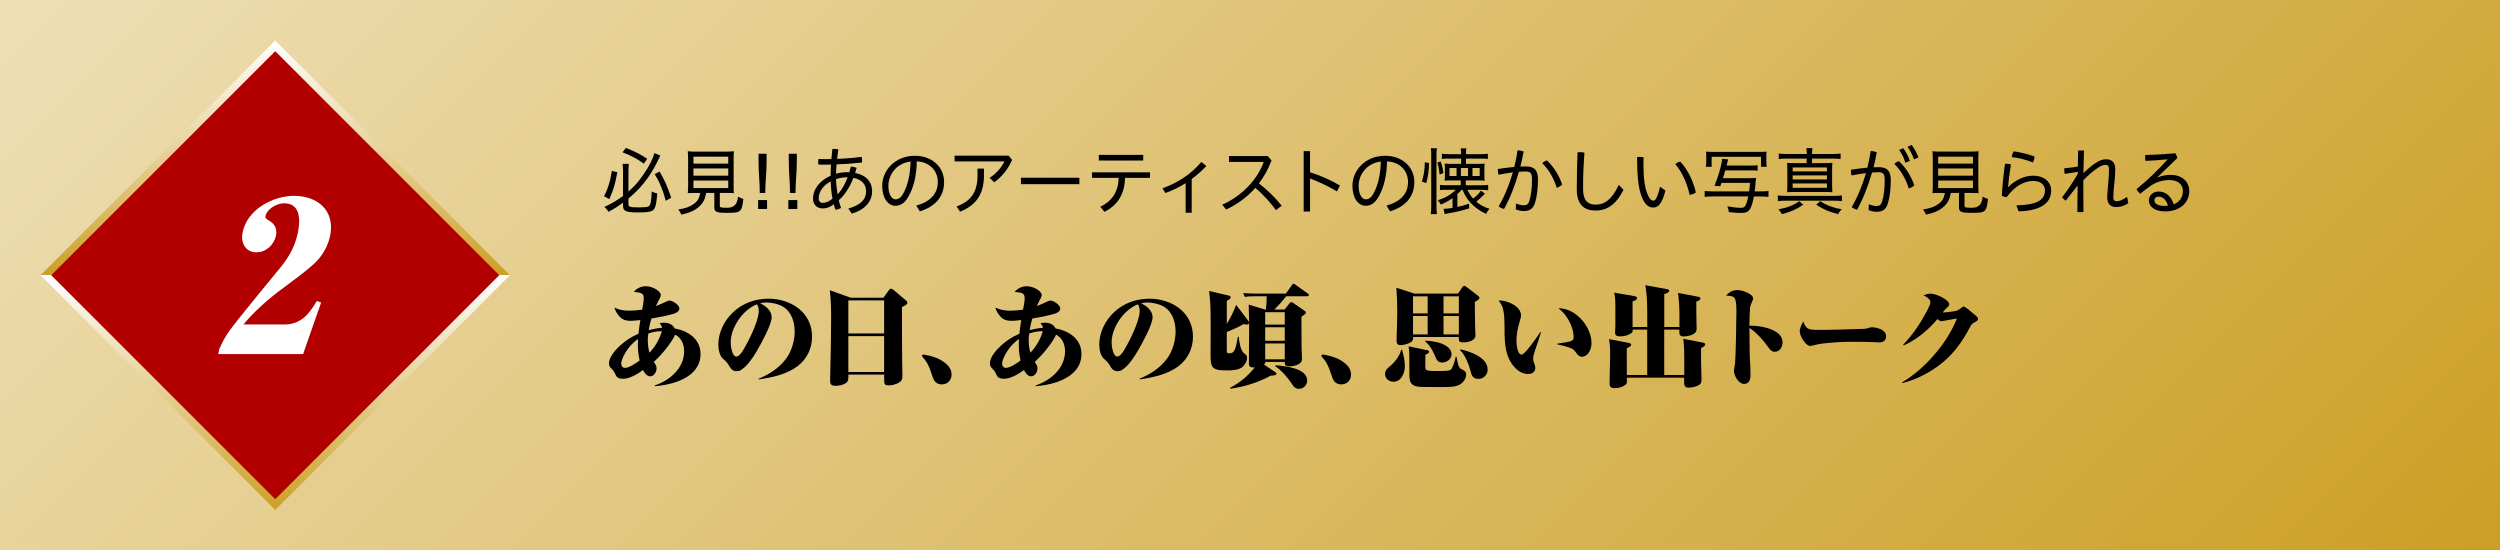 <?xml version="1.0" encoding="UTF-8"?><svg id="_レイヤー_2" xmlns="http://www.w3.org/2000/svg" xmlns:xlink="http://www.w3.org/1999/xlink" viewBox="0 0 545 120"><rect x="0" y="0" width="545" height="120" fill="#333333" stroke="none"/><defs><style>.cls-1{fill:#fff;}.cls-2{fill:#b20000;stroke:url(#_新規グラデーションスウォッチ_2);stroke-width:1.65px;}.cls-3{fill:url(#_名称未設定グラデーション_49);}</style><linearGradient id="_名称未設定グラデーション_49" x1="438.75" y1="226.25" x2="106.25" y2="-106.25" gradientUnits="userSpaceOnUse"><stop offset="0" stop-color="#cc9f25"/><stop offset="1" stop-color="#eedfb6"/></linearGradient><linearGradient id="_新規グラデーションスウォッチ_2" x1="-3285.15" y1="131.55" x2="-3357.51" y2="59.19" gradientTransform="translate(3381.33 -35.37)" gradientUnits="userSpaceOnUse"><stop offset="0" stop-color="#cc9f25"/><stop offset=".5" stop-color="#fff"/><stop offset=".5" stop-color="#cc9f25"/><stop offset="1" stop-color="#fff"/></linearGradient></defs><g id="_レイヤー_1-2"><rect class="cls-3" width="545" height="120"/><rect class="cls-2" x="24.64" y="24.64" width="70.71" height="70.71" transform="translate(60 -24.85) rotate(45)"/><path class="cls-1" d="M47.6,77.16l.18-1.04c.66-1.4,1.29-2.72,2.25-4.03,2.15-2.94,8.59-10.69,11.25-13.95,2.03-2.54,3.23-4.94,3.76-7.97.47-2.67.22-5.85-3.05-5.85-1.99,0-3.89,1.5-4.11,2.76-.09.5.24.68.9,1.09,1.1.68,1.65,1.68,1.4,3.08-.37,2.08-2.16,3.76-4.29,3.76-2.31,0-3.41-1.99-3.03-4.17.91-5.17,6.65-8.15,11.27-8.15,5.03,0,8.83,3.13,7.89,8.43-.34,1.95-1.27,3.85-2.63,5.44-1.7,1.95-6.46,5.3-8.71,7.02-2.46,1.86-5.74,4.8-7.6,7.16h8.88c3.53,0,5.36-2.13,7.11-5.12l.94.32-3.93,11.24h-18.48Z"/><path d="M134.58,37.54c-.48,2.61-.82,3.78-1.75,5.87l-1.15-.64c.53-1.02.72-1.5,1.04-2.54.34-1.09.46-1.7.66-2.98l1.2.29ZM136.99,44.55c0,.54.37.66,2.34.66.85,0,1.58-.06,1.9-.16.4-.13.53-.35.66-1.14.11-.64.14-1.09.18-2.18.46.24.77.35,1.22.45-.22,2.56-.46,3.41-1.1,3.76-.46.27-1.31.37-3.04.37-2.71,0-3.33-.27-3.33-1.44v-.7c-1.18.88-1.78,1.25-3.17,2-.27-.46-.46-.69-.9-1.06,1.58-.72,2.58-1.3,4.07-2.38v-5.49c0-.54-.02-.83-.1-1.52h1.38c-.06.46-.1.93-.1,1.5v4.55c1.44-1.31,2.13-2.08,3.23-3.67,1.22-1.73,2.11-3.46,2.42-4.72l1.31.54c-.18.34-.21.38-.54,1.09-1.12,2.34-2.58,4.5-4.16,6.16-.77.82-1.23,1.23-2.26,2.11v1.26ZM136.45,32.24c2.08.85,3.07,1.34,4.64,2.38l-.75,1.06c-1.33-1.01-2.56-1.66-4.63-2.48l.74-.96ZM143.78,37.4c1.04,1.73,1.75,3.31,2.54,5.71l-1.17.67c-.42-1.47-.67-2.22-1.15-3.36-.42-.98-.66-1.46-1.28-2.46l1.06-.56Z"/><path d="M151.67,42.06c-.85,0-1.28.02-1.74.05.05-.48.08-.93.08-1.65v-5.43c0-.94-.03-1.71-.08-2.06.48.06.98.08,1.65.08h6.75c.67,0,1.2-.03,1.66-.08-.05.37-.06,1.18-.06,2.06v5.43c0,.74.02,1.18.06,1.65-.4-.03-.93-.05-1.71-.05h-1.36v2.72c0,.46.14.51,1.67.51q2.13,0,2.29-2.42c.48.27.77.38,1.17.5-.34,2.87-.53,3.03-3.54,3.03-2.35,0-2.79-.19-2.79-1.22v-3.12h-1.78c-.21,1.28-.62,2.11-1.41,2.87-.94.91-2.1,1.44-4,1.87-.19-.48-.34-.74-.66-1.12,1.63-.29,2.46-.58,3.28-1.15.88-.61,1.28-1.26,1.5-2.46h-.99ZM151.17,35.67h7.59v-1.52h-7.59v1.52ZM151.17,38.29h7.59v-1.57h-7.59v1.57ZM151.17,41h7.59v-1.65h-7.59v1.65Z"/><path d="M167.22,45.56h-1.95v-1.95h1.95v1.95ZM165.63,42.07c0-2.51-.27-4.23-.27-7.11v-1.44h1.76v1.41c0,2.9-.29,4.63-.29,7.14h-1.2Z"/><path d="M173.81,45.56h-1.95v-1.95h1.95v1.95ZM172.22,42.07c0-2.51-.27-4.23-.27-7.11v-1.44h1.76v1.41c0,2.9-.29,4.63-.29,7.14h-1.2Z"/><path d="M184.92,45.47c2.66-.77,3.89-1.95,3.89-3.75,0-1.46-.86-2.58-2.77-2.95-.46,1.23-1.1,2.43-1.89,3.49-.38.5-.82.98-1.3,1.39.14.58.3,1.14.5,1.68-.35.21-.8.37-1.23.38-.13-.37-.26-.77-.35-1.18-.98.75-1.68.91-2.46.91-1.17,0-2.07-.78-2.07-2.13,0-2.18,1.62-4.03,3.84-5.01,0-.8.03-1.62.08-2.42-.46.02-.93.02-1.39.02s-.91,0-1.36-.02c-.03-.18-.05-.35-.05-.53,0-.22.02-.46.06-.69.54.02,1.09.03,1.65.03.38,0,.79,0,1.17-.02.06-.74.13-1.47.22-2.19.11-.02.24-.02.37-.02.32,0,.66.03.94.11-.11.67-.19,1.38-.27,2.06,1.78-.06,3.57-.21,5.35-.43.05.26.08.54.08.83,0,.13,0,.26-.02.4-1.81.21-3.68.34-5.54.4-.06.67-.1,1.36-.11,2.03.77-.21,1.57-.32,2.38-.32.18,0,.34,0,.51.02.13-.4.24-.82.34-1.25.43.02.85.11,1.25.29-.1.38-.21.75-.32,1.1,2.34.46,3.7,1.89,3.7,4,0,2.31-1.68,4.08-4.43,4.87l-.77-1.14ZM181.09,39.54c-1.5.82-2.61,2.11-2.61,3.7,0,.64.35.99.86.99.61,0,1.36-.26,2.14-.93-.24-1.25-.35-2.5-.4-3.76ZM184.61,38.65c-.78,0-1.58.14-2.35.38.03,1.14.16,2.24.34,3.35.99-1.07,1.67-2.37,2.19-3.73h-.18Z"/><path d="M199.75,44.83c3.15-.9,4.69-2.66,4.69-5.14,0-2.67-1.99-4.4-4.58-4.51-.06,3.22-.7,5.68-1.79,7.62-.85,1.54-1.79,2.06-2.9,2.06-1.5,0-2.85-1.58-2.85-4.34,0-3.33,2.74-6.56,7.14-6.56,3.57,0,6.35,2.29,6.35,5.73,0,3.23-1.95,5.33-5.28,6.39l-.78-1.25ZM198.52,35.22c-3.27.38-4.85,3.04-4.85,5.28,0,2.08.85,2.96,1.55,2.96.59,0,1.17-.32,1.71-1.31.94-1.73,1.49-3.91,1.58-6.93Z"/><path d="M220.64,34.84c-.85,2.02-2.24,3.71-3.89,4.9l-1.01-.96c1.5-.98,2.66-2.37,3.23-3.59h-10.87v-1.25h11.78l.75.9ZM214.5,36.76v1.5c0,4.07-1.71,6.47-5.19,7.89l-.77-1.14c3.2-1.2,4.56-3.17,4.56-6.83v-1.42h1.39Z"/><path d="M235.3,38.74v1.41h-12.74v-1.41h12.74Z"/><path d="M238.05,37.57h12.65v1.2h-5.44c-.08,3.47-1.54,5.92-4.48,7.41l-.91-1.1c2.56-1.23,3.92-3.28,4-6.31h-5.81v-1.2ZM239.54,33.76h9.68v1.23h-9.68v-1.23Z"/><path d="M259.8,46.38h-1.33v-6.45c-1.36.85-2.82,1.57-4.4,2.15l-.66-1.02c3.39-1.26,6.13-2.99,8.48-5.75l1.09.88c-.99,1.06-2.05,2-3.19,2.83v7.36Z"/><path d="M278.17,45.82c-1.31-1.78-2.91-3.54-4.5-4.87-1.78,2.03-3.94,3.57-6.37,4.74l-.85-1.07c4.35-1.92,7.67-5.51,9.04-9.32h-7.57v-1.28h8.45l.82.96c-.72,1.9-1.65,3.57-2.75,5.01,1.71,1.28,3.52,3.04,4.96,4.85l-1.23.98Z"/><path d="M285.6,37.57c2.05.61,4.4,1.63,6.51,2.87l-.64,1.3c-1.92-1.17-4.07-2.16-5.88-2.82v7.19h-1.39v-13.16h1.39v4.63Z"/><path d="M302.26,44.83c3.15-.9,4.69-2.66,4.69-5.14,0-2.67-1.99-4.4-4.58-4.51-.06,3.22-.7,5.68-1.79,7.62-.85,1.54-1.79,2.06-2.9,2.06-1.5,0-2.85-1.58-2.85-4.34,0-3.33,2.74-6.56,7.14-6.56,3.57,0,6.35,2.29,6.35,5.73,0,3.23-1.95,5.33-5.28,6.39l-.78-1.25ZM301.03,35.22c-3.27.38-4.85,3.04-4.85,5.28,0,2.08.85,2.96,1.55,2.96.59,0,1.17-.32,1.71-1.31.94-1.73,1.49-3.91,1.58-6.93Z"/><path d="M309.97,39.59c.46-1.6.61-2.55.64-4.21l.93.16c-.05,1.7-.22,2.88-.61,4.37l-.96-.32ZM311.91,46.68c.06-.43.1-1.12.1-1.86v-10.88c0-.7-.02-1.12-.1-1.62h1.34c-.08.48-.1.9-.1,1.62v10.92c0,.74.03,1.39.1,1.82h-1.34ZM313.84,38.05c-.13-1.18-.22-1.71-.51-2.61l.74-.24c.34.99.45,1.49.59,2.53l-.82.32ZM317.73,45.11c.88-.19,1.38-.32,2.53-.7l.03,1.02c-1.7.51-2.95.82-4.53,1.07-.22.05-.66.13-.83.18l-.24-1.18c.08.02.13.02.18.02.32,0,1.07-.08,1.79-.19v-2.14c-.8.58-1.5.96-2.56,1.41-.21-.4-.32-.56-.67-.93,1.75-.59,2.85-1.23,3.94-2.3h-2.08c-.53,0-.98.03-1.38.08v-1.15c.42.06.83.08,1.47.08h3.06v-1.06h-2.32c-.45,0-.86.02-1.18.05.03-.4.05-.66.05-1.09v-1.57c0-.43-.02-.66-.06-1.04.32.03.7.05,1.23.05h2.37v-1.15h-2.74c-.64,0-1.02.02-1.46.08v-1.14c.46.06.94.1,1.55.1h2.64v-.32c0-.32-.03-.64-.08-.94h1.23c-.06.29-.08.53-.08.94v.32h3.17c.61,0,1.1-.03,1.6-.1v1.14c-.48-.06-.88-.08-1.52-.08h-3.25v1.15h2.74c.61,0,.99-.02,1.33-.06-.05.32-.06.62-.06,1.09v1.47c0,.51.02.83.06,1.17-.32-.05-.74-.06-1.22-.06h-2.9v1.06h3.31c.72,0,1.18-.03,1.58-.08v1.17c-.48-.06-.9-.1-1.54-.1h-2.98c.37.8.67,1.28,1.23,1.9.93-.72,1.3-1.1,1.68-1.73l.9.66c-.62.67-1.17,1.18-1.89,1.76.85.72,1.71,1.18,2.88,1.54-.32.35-.46.58-.74,1.1-1.28-.58-2.43-1.36-3.25-2.26-.85-.9-1.34-1.66-1.89-2.98h-.19c-.35.4-.53.59-.93.94v2.82ZM315.99,38.37h1.54v-1.74h-1.54v1.74ZM318.48,38.37h1.55v-1.74h-1.55v1.74ZM321,38.37h1.57v-1.74h-1.57v1.74Z"/><path d="M330.47,44.38c.59.22,1.2.37,1.7.37.64,0,.99-.21,1.23-.96.37-1.2.58-2.75.58-4.63,0-1.38-.3-1.78-1.38-1.78-.43,0-.93.02-1.47.06-.8,2.82-1.92,5.75-3.25,8.12-.4-.1-.87-.3-1.18-.58,1.3-2.18,2.35-4.77,3.1-7.4-.98.13-2.05.3-3.12.51-.1-.27-.14-.61-.16-.9v-.11c0-.08,0-.16.02-.24,1.28-.19,2.48-.35,3.57-.45.32-1.23.56-2.45.72-3.62.45,0,.9.1,1.33.26-.18,1.02-.42,2.13-.72,3.28.43-.02.85-.03,1.23-.03,2,0,2.61.99,2.61,2.85,0,2-.22,3.68-.62,5.01-.42,1.38-1.17,1.87-2.48,1.87-.61,0-1.22-.14-1.74-.37l.05-1.28ZM337.22,34.97c1.49,1.34,2.75,3.43,3.34,5.28-.27.26-.75.56-1.2.69-.61-2.03-1.68-3.92-3.14-5.36.29-.29.62-.51.99-.61Z"/><path d="M343.75,40.38c0-2.11.05-4.47.16-7.17.18-.03.37-.05.56-.05.32,0,.64.05.94.14-.21,2.83-.3,5.23-.3,7.14v.82c0,2.38.99,3.35,2.72,3.35,1.94,0,3.52-1.02,5.07-4.31l1.02,1.09c-1.71,3.39-3.75,4.51-6.1,4.51s-4.08-1.17-4.08-4.59v-.93Z"/><path d="M363.06,41.56c-.3,1.18-.66,2.08-1.02,2.67-.5.78-1.01,1.01-1.71,1.01s-1.46-.37-2.14-1.7c-.91-1.76-1.3-4.34-1.3-9.28.19-.05.4-.06.61-.06.27,0,.53.03.8.1-.02.64-.03,1.15-.03,1.58,0,3.06.3,5.31,1.09,6.9.38.74.69.96,1.01.96.24,0,.46-.08.69-.5.27-.5.56-1.31.82-2.54l1.2.86ZM366.31,35.24c1.6,1.7,2.83,4.23,3.39,6.71-.34.27-.86.48-1.36.53-.53-2.45-1.62-4.95-3.12-6.69.3-.27.67-.5,1.09-.54Z"/><path d="M381.46,36.1c.91,0,1.26-.02,1.7-.08v1.18c-.43-.05-.9-.06-1.7-.06h-5.36c-.18.69-.29,1.04-.5,1.7h5.67c.72,0,1.15-.02,1.57-.06-.05.19-.11.69-.13,1.02-.03.59-.08.99-.19,1.92h1.25c.88,0,1.3-.02,1.76-.1v1.3c-.51-.06-1.02-.1-1.76-.1h-1.42c-.19,1.07-.43,1.9-.69,2.45-.42.88-.93,1.15-2.13,1.15-.74,0-1.44-.05-2.64-.18-.06-.51-.11-.69-.34-1.26,1.26.22,2.21.32,2.93.32.48,0,.72-.08.9-.32.27-.34.53-1.07.74-2.16h-7.75c-.82,0-1.31.03-1.75.1v-1.3c.43.06.93.1,1.75.1h7.94c.08-.62.11-.93.21-1.86h-6.24l-.27.74-1.26-.1c.75-1.86,1.2-3.28,1.55-4.99.08-.38.11-.61.13-.9l1.31.14c-.06.18-.18.62-.35,1.34h5.09ZM371.87,36.37c.06-.42.1-.8.1-1.33v-.72c0-.54-.02-.93-.06-1.26.37.03.75.05,1.5.05h10.21c.72,0,1.14-.02,1.5-.05-.05.34-.06.7-.06,1.25v.75c0,.51.03.93.1,1.31h-1.26v-2.19h-10.76v2.19h-1.26Z"/><path d="M401.54,43.85c-.51-.06-.98-.1-1.62-.1h-10.72c-.66,0-1.14.03-1.63.1v-1.25c.48.06.93.1,1.63.1h10.64c.72,0,1.22-.03,1.7-.1v1.25ZM393.09,44.63c-1.39.98-2.67,1.55-4.64,2.05-.21-.4-.42-.69-.75-1.04,2.06-.4,3.36-.91,4.53-1.78l.87.77ZM393.88,33.57c0-.61-.03-.88-.1-1.28h1.34c-.06.42-.08.64-.1,1.28h4.48c.75,0,1.22-.03,1.75-.1v1.2c-.54-.06-1.01-.1-1.75-.1h-4.48v.99h2.62c.85,0,1.33-.02,1.82-.06-.05.5-.06.91-.06,1.71v2.99c0,.82.02,1.22.06,1.71-.54-.05-1.02-.06-1.82-.06h-6.23c-.77,0-1.31.02-1.83.06.05-.51.06-1.01.06-1.71v-2.99c0-.72-.02-1.2-.06-1.71.51.05.98.06,1.84.06h2.43v-.99h-4.37c-.75,0-1.23.03-1.71.1v-1.2c.51.06.94.1,1.71.1h4.37ZM390.8,37.37h7.47v-.86h-7.47v.86ZM390.8,39.13h7.47v-.9h-7.47v.9ZM390.8,40.94h7.47v-.94h-7.47v.94ZM396.82,43.85c.91.61,1.44.86,2.48,1.22.74.26,1.25.38,2.19.54-.38.4-.58.67-.79,1.07-1.98-.51-3.23-1.06-4.77-2.06l.88-.77Z"/><path d="M407.36,44.54c.59.22,1.2.37,1.7.37.64,0,.99-.21,1.23-.96.37-1.2.58-2.75.58-4.63,0-1.38-.3-1.78-1.38-1.78-.42,0-.88.02-1.39.06-.8,2.8-1.92,5.73-3.25,8.12-.4-.1-.86-.3-1.18-.58,1.3-2.18,2.35-4.79,3.11-7.4-.98.11-2.03.29-3.12.51-.1-.27-.14-.61-.16-.9v-.11c0-.08,0-.16.02-.24,1.3-.21,2.48-.35,3.58-.45.3-1.23.54-2.45.71-3.62.45,0,.9.1,1.33.26-.18,1.02-.42,2.13-.7,3.28.38-.02.77-.03,1.14-.03,2,0,2.61.99,2.61,2.85,0,2-.22,3.68-.62,5.01-.42,1.38-1.17,1.87-2.48,1.87-.61,0-1.22-.14-1.74-.37l.05-1.28ZM413.96,35.13c1.49,1.34,2.75,3.43,3.35,5.28-.27.26-.75.56-1.2.69-.61-2.03-1.68-3.92-3.14-5.36.29-.29.62-.51.99-.61ZM414.92,32.31c.56.75,1.1,1.82,1.44,2.75l-.99.42c-.29-1.02-.78-1.97-1.36-2.8l.91-.37ZM416.74,31.6c.56.74,1.15,1.81,1.5,2.72l-.99.42c-.35-1.02-.85-1.95-1.41-2.74l.9-.4Z"/><path d="M423.01,42.06c-.85,0-1.28.02-1.74.05.05-.48.08-.93.08-1.65v-5.43c0-.94-.03-1.71-.08-2.06.48.06.98.08,1.65.08h6.75c.67,0,1.2-.03,1.66-.08-.05.37-.06,1.18-.06,2.06v5.43c0,.74.02,1.18.06,1.65-.4-.03-.93-.05-1.71-.05h-1.36v2.72c0,.46.14.51,1.67.51q2.13,0,2.29-2.42c.48.27.77.38,1.17.5-.34,2.87-.53,3.03-3.54,3.03-2.35,0-2.79-.19-2.79-1.22v-3.12h-1.78c-.21,1.28-.62,2.11-1.41,2.87-.94.91-2.1,1.44-4,1.87-.19-.48-.34-.74-.66-1.12,1.63-.29,2.46-.58,3.28-1.15.88-.61,1.28-1.26,1.5-2.46h-.99ZM422.52,35.67h7.59v-1.52h-7.59v1.52ZM422.52,38.29h7.59v-1.57h-7.59v1.57ZM422.52,41h7.59v-1.65h-7.59v1.65Z"/><path d="M439.59,44.76c4.47-.08,6.21-1.18,6.21-3.25,0-1.17-.86-2.06-2.58-2.06-2,0-4.08,1.2-5.75,3.51-.32,0-.74-.1-1.07-.29.13-2.32.37-4.71.69-6.95.08-.02.18-.02.27-.02.34,0,.69.05,1.02.13-.35,2.19-.54,3.87-.62,4.93l.06.02c1.33-1.42,3.41-2.48,5.39-2.48,2.51,0,3.95,1.44,3.95,3.22,0,2.75-2.29,4.43-7.11,4.56l-.48-1.31ZM443.54,34.12c-.02.43-.16.88-.35,1.3-1.41-.58-3.15-1.01-4.63-1.18.05-.42.21-.93.43-1.25,1.39.19,3.14.61,4.55,1.14Z"/><path d="M452.98,37.46l-2.88.45c-.06-.3-.1-.61-.1-.9,0-.11,0-.22.02-.32.98-.1,1.97-.21,2.96-.37l.05-3.49c.21-.02.43-.03.64-.03.22,0,.43.02.64.03-.06,1.63-.1,3.27-.13,4.91.72-.72,1.73-1.57,2.5-2.11.99-.67,1.71-.91,2.46-.91,1.44,0,1.99.93,1.99,2.18,0,1.97-.43,4.51-.43,6.07,0,.59.22.9.74.9s1.12-.19,2.27-.94l.26,1.39c-1.01.61-1.73.82-2.71.82-1.28,0-1.89-.86-1.89-2.08s.4-4.23.4-6.11c0-.7-.26-1.01-.69-1.01-.56,0-1.01.16-1.7.62-.98.64-2.13,1.6-3.22,2.74v1.71c0,1.75,0,3.47.03,5.2-.21.03-.43.05-.66.05-.24,0-.46-.02-.67-.05l.06-5.76c-.8.98-1.73,2.18-2.59,3.31-.29-.21-.56-.45-.8-.74,1.1-1.41,2.26-3.11,3.42-5.12l.02-.43Z"/><path d="M470.4,38.66c.83-.35,1.87-.54,2.83-.54,2.32,0,4.03,1.38,4.03,3.54,0,2.45-1.97,4.43-5.27,4.43-2.27,0-3.54-1.04-3.54-2.42,0-.96.83-1.92,2.13-1.92,1.54,0,2.74,1.04,3.3,2.8,1.2-.45,2-1.55,2-2.9,0-1.42-1.06-2.4-2.96-2.4-1.5,0-2.93.46-4.07,1.26-.8.56-1.62,1.18-2.3,1.73-.32-.29-.61-.64-.78-1.01,2.45-1.98,4.66-4.16,6.75-6.45l-.03-.05c-1.5.16-3.03.27-4.77.35-.05-.29-.08-.59-.08-.88,0-.13,0-.27.02-.4,2.02-.05,4.18-.18,6.56-.38.21.32.37.67.45,1.02l-4.31,4.16.03.05ZM470.6,42.87c-.59,0-.94.34-.94.8,0,.72.78,1.22,2.21,1.22.3,0,.51-.02.75-.05-.4-1.34-1.15-1.97-2.02-1.97Z"/><path d="M144.34,71.46c-.1-.43-.29-.67-.55-1.01.36-.07.65-.1,1.01-.1.98,0,1.82.36,2.28,1.25,2.95.53,5.64,2.3,5.64,5.59s-2.57,5.14-5.35,6.1c-1.49.5-3.05.77-4.61.91v-.19c3.26-1.06,6.38-3.77,6.38-7.42,0-1.54-.58-2.9-1.97-3.65-.22.77-1.49,2.47-2.02,3.14-.89,1.1-1.58,1.87-2.62,2.81.46.67.6.94.6,1.42,0,.74-.55,1.73-1.37,1.73-.77,0-1.27-.79-1.58-1.37-1.1.82-2.9,1.9-4.32,1.9-1.27,0-1.46-.41-1.85-1.25-.19-.43-.31-.58-.65-.89-.41-.38-.6-.67-.6-1.25,0-1.34,1.46-2.98,2.42-3.84,1.18-1.08,2.54-1.97,4.01-2.59.1-1.01.24-1.99.41-2.98-.55.07-1.63.17-2.14.17-.94,0-1.68-.19-2.33-.86-.55-.58-.98-1.25-1.18-2.02.98.48,2.09.67,3.17.67.94,0,1.92-.1,2.86-.22.14-.67.36-1.8.36-2.45,0-1.15-.5-1.27-2.21-1.44.74-.77,1.58-1.22,2.69-1.22,1.42,0,3.24,1.06,3.24,1.92,0,.31-.22.7-.6,1.42-.17.31-.36.7-.48.98.79-.29,1.56-.65,2.33-1.01.36-.17.48-.19.65-.19.67,0,2.14.96,2.14,1.73,0,.62-.67.96-1.18,1.13-1.61.46-3.26.79-4.92,1.06-.24.82-.43,1.66-.58,2.52.98-.26,1.9-.43,2.9-.5ZM139.1,73.89c-1.42,1.01-2.5,2.33-3.24,3.89-.19.41-.43,1.01-.43,1.46,0,.5.24.96.82.96.89,0,2.5-1.08,3.19-1.61-.36-1.58-.46-3.1-.34-4.7ZM141.22,74.25c0,.94.12,1.75.36,2.64,1.22-1.25,2.23-3,2.71-4.68h-.22c-.94,0-1.85.19-2.74.5-.07.53-.12,1.01-.12,1.54Z"/><path d="M165.36,82.57c2.33-.96,4.44-2.3,5.98-4.34,1.22-1.63,1.9-3.91,1.9-5.95s-.67-4.3-2.52-5.4c-1.01-.62-2.52-.94-3.67-.94-.5,0-.86.07-1.34.19,1.2.5,2.52,1.61,2.52,3.05,0,1.56-2.35,5.83-3.22,7.3-.86,1.42-1.87,3.05-3.24,4.03-.38.29-.7.41-1.2.41-.94,0-1.3-.62-1.78-1.42-.31-.5-.6-.82-1.13-1.25-.84-.7-1.06-2.16-1.06-3.17,0-2.62,1.32-5.23,3.22-7.01,2.09-1.99,4.85-2.95,7.71-2.95,4.9,0,9.5,2.98,9.5,8.28,0,2.59-1.13,4.9-3.22,6.48-2.38,1.75-5.52,2.42-8.38,2.83l-.07-.14ZM159.29,74.63c0,.72.26,3.1,1.25,3.1.53,0,1.2-.91,1.44-1.34.79-1.34,1.54-2.76,2.16-4.22.5-1.13,1.27-3.12,1.27-4.32,0-.55-.1-1.01-.36-1.51-3.07,1.1-5.76,5.06-5.76,8.3Z"/><path d="M192.58,64.91l1.18-1.63c.19-.26.26-.34.48-.34.14,0,.24.02.6.31l2.59,2.18c.14.12.38.31.38.55,0,.38-.53.65-1.18.96,0,4.1,0,8.18.05,12.29,0,.89.05,1.78.05,2.69,0,.72-.14,1.13-.79,1.51-.65.36-1.44.58-2.18.58-.98,0-1.01-.36-1.01-1.22v-1.13h-7.8v.46c0,.5-.02.98-.46,1.32-.58.46-1.54.67-2.26.67-1.13,0-1.27-.41-1.27-1.18,0-.7.02-1.39.05-2.09.07-3.58.17-7.15.17-10.73,0-2.26,0-4.61-.29-6.84l4.56,1.63h7.13ZM184.94,72.69h7.8v-7.2h-7.8v7.2ZM184.94,81.09h7.8v-7.82h-7.8v7.82Z"/><path d="M201.14,77.27c1.99.29,3.98.86,5.45,2.35.53.53.86,1.27.86,2.02,0,1.25-.89,2.16-2.14,2.16-.86,0-1.58-.43-1.92-1.44-.91-2.76-1.3-3.48-2.42-4.73l.17-.36Z"/><path d="M227.38,71.46c-.1-.43-.29-.67-.55-1.01.36-.07.65-.1,1.01-.1.98,0,1.82.36,2.28,1.25,2.95.53,5.64,2.3,5.64,5.59s-2.57,5.14-5.35,6.1c-1.49.5-3.05.77-4.61.91v-.19c3.26-1.06,6.38-3.77,6.38-7.42,0-1.54-.58-2.9-1.97-3.65-.22.77-1.49,2.47-2.02,3.14-.89,1.1-1.58,1.87-2.62,2.81.46.67.6.94.6,1.42,0,.74-.55,1.73-1.37,1.73-.77,0-1.27-.79-1.58-1.37-1.1.82-2.9,1.9-4.32,1.9-1.27,0-1.46-.41-1.85-1.25-.19-.43-.31-.58-.65-.89-.41-.38-.6-.67-.6-1.25,0-1.34,1.46-2.98,2.42-3.84,1.18-1.08,2.54-1.97,4.01-2.59.1-1.01.24-1.99.41-2.98-.55.07-1.63.17-2.14.17-.94,0-1.68-.19-2.33-.86-.55-.58-.98-1.25-1.18-2.02.98.48,2.09.67,3.17.67.94,0,1.92-.1,2.86-.22.14-.67.36-1.8.36-2.45,0-1.15-.5-1.27-2.21-1.44.74-.77,1.58-1.22,2.69-1.22,1.42,0,3.24,1.06,3.24,1.92,0,.31-.22.7-.6,1.42-.17.31-.36.7-.48.98.79-.29,1.56-.65,2.33-1.01.36-.17.48-.19.65-.19.67,0,2.14.96,2.14,1.73,0,.62-.67.96-1.18,1.13-1.61.46-3.26.79-4.92,1.06-.24.82-.43,1.66-.58,2.52.98-.26,1.9-.43,2.9-.5ZM222.14,73.89c-1.42,1.01-2.5,2.33-3.24,3.89-.19.41-.43,1.01-.43,1.46,0,.5.24.96.82.96.89,0,2.5-1.08,3.19-1.61-.36-1.58-.46-3.1-.34-4.7ZM224.26,74.25c0,.94.12,1.75.36,2.64,1.22-1.25,2.23-3,2.71-4.68h-.22c-.94,0-1.85.19-2.74.5-.07.53-.12,1.01-.12,1.54Z"/><path d="M248.4,82.57c2.33-.96,4.44-2.3,5.98-4.34,1.22-1.63,1.9-3.91,1.9-5.95s-.67-4.3-2.52-5.4c-1.01-.62-2.52-.94-3.67-.94-.5,0-.86.07-1.34.19,1.2.5,2.52,1.61,2.52,3.05,0,1.56-2.35,5.83-3.22,7.3-.86,1.42-1.87,3.05-3.24,4.03-.38.29-.7.41-1.2.41-.94,0-1.3-.62-1.78-1.42-.31-.5-.6-.82-1.13-1.25-.84-.7-1.06-2.16-1.06-3.17,0-2.62,1.32-5.23,3.22-7.01,2.09-1.99,4.85-2.95,7.71-2.95,4.9,0,9.5,2.98,9.5,8.28,0,2.59-1.13,4.9-3.22,6.48-2.38,1.75-5.52,2.42-8.38,2.83l-.07-.14ZM242.33,74.63c0,.72.26,3.1,1.25,3.1.53,0,1.2-.91,1.44-1.34.79-1.34,1.54-2.76,2.16-4.22.5-1.13,1.27-3.12,1.27-4.32,0-.55-.1-1.01-.36-1.51-3.07,1.1-5.76,5.06-5.76,8.3Z"/><path d="M267.43,76.26c0,.65.1.77.58.77,1.18,0,1.37-1.01,1.85-3.6h.19c.1.98.34,3,1.18,3.6.43.31.62.43.62,1.03,0,.67-.43,1.42-.91,1.87-.89.79-2.38.82-3.53.82-3.67,0-3.5-.82-3.5-4.37,0-1.78.02-3.55.02-5.33,0-1.44-.02-4.9-.19-6.19-.05-.48-.12-.96-.14-1.42l4.15.96c.22.05.55.14.55.43,0,.26-.24.41-.86.77v5.02c.84-1.37,1.46-2.66,2.04-4.15l2.59,3.38c.12.14.22.34.22.5,0,.26-.19.41-.43.41-.26,0-.48-.05-.72-.12-1.18.7-2.45,1.22-3.7,1.75v3.86ZM281.09,66.13c.17-.22.24-.26.41-.26.1,0,.19.02.43.17l2.35,1.63c.17.12.41.29.41.46,0,.29-.55.65-.98.91,0,1.54,0,3.1.02,4.63,0,1.39.02,2.81.1,4.22v.24c0,.7-.19.96-.82,1.3-.62.31-1.25.43-1.94.43-.96,0-1.01-.41-.98-.96h-4.25v.1c0,.22-.12.34-.29.48l2.42,1.61c.14.1.31.22.31.36,0,.36-.67.43-1.32.46-2.54,1.44-5.83,2.45-8.74,2.83l-.07-.19c2.16-1.15,3.87-2.54,5.38-4.46-.05,0-.12.02-.19.02-.98,0-1.08-.38-1.08-.86,0-2.33.05-4.68.05-7.01,0-1.94,0-3.89-.1-5.83l3.58,1.08h.17c.1-.98.19-1.94.17-2.9h-2.45c-.74,0-1.56,0-2.3.14l-.38-.84c1.03.07,2.06.12,3.12.12h6.19l1.34-1.87c.14-.19.22-.29.38-.29.07,0,.31.17.48.29l2.57,1.82c.17.12.24.19.24.36,0,.22-.19.26-.38.26h-4.54c-.58.77-1.9,2.26-2.62,2.9h2.26l1.06-1.34ZM275.81,70.77h4.27v-2.71h-4.27v2.71ZM275.81,71.34v2.95h4.27v-2.95h-4.27ZM280.08,74.87h-4.27v3.46h4.27v-3.46ZM284.98,82.96c0,.89-.72,1.8-1.78,1.8-.77,0-1.13-.38-1.51-.98-.94-1.44-2.26-3-3.7-3.96l.07-.19c1.99.17,6.91.58,6.91,3.34Z"/><path d="M288.22,77.27c1.99.29,3.98.86,5.45,2.35.53.53.86,1.27.86,2.02,0,1.25-.89,2.16-2.14,2.16-.86,0-1.58-.43-1.92-1.44-.91-2.76-1.3-3.48-2.42-4.73l.17-.36Z"/><path d="M306.26,79.79c0,1.49-.74,3.43-2.5,3.43-.96,0-1.82-.7-1.82-1.68,0-.67.29-1.03.77-1.44,1.22-.98,2.33-2.3,2.76-3.84h.19c.29,1.08.6,2.38.6,3.53ZM317.83,64.02l.94-1.37c.19-.26.31-.34.46-.34s.36.17.48.26l2.52,1.92c.12.1.29.26.29.43,0,.38-.72.77-1.01.89.02,1.82.02,3.65.07,5.47.02.55.07,1.27.07,1.8,0,1.25-1.68,1.56-2.66,1.56-.7,0-.98-.14-.98-.82,0-.12,0-.22.02-.36h-9.96v.17c0,.53-.22.82-.67,1.06-.5.29-1.46.55-2.04.55-.7,0-.91-.34-.91-.98,0-.77.07-2.23.1-3.12.02-1.1.05-2.23.05-3.34,0-1.7-.05-3.38-.19-5.06l3.98,1.27h9.46ZM311.04,76.31c.24.05.5.14.5.36,0,.36-.53.55-.82.65v2.74c0,.17.02.34.12.48.22.31.96.34,2.35.34,2.09,0,2.93,0,3.26-.5.36-.53.77-1.94.89-2.59h.19c.17.89.29,1.54.43,1.92.22.53.43.7.82.86.5.22.84.5.84,1.03,0,.96-.65,1.87-1.49,2.28-1.01.48-2.04.5-3.86.5-1.3,0-2.62-.02-3.91-.02-3.07,0-3.12-1.08-3.12-3.24v-1.97c0-1.85,0-2.64-.17-3.65l3.96.82ZM308.04,68.32h3.19v-3.72h-3.19v3.72ZM308.04,72.9h3.19v-4.01h-3.19v4.01ZM314.86,75.16c.82.43,1.58,1.1,1.58,2.09,0,1.03-1.06,1.78-2.02,1.78s-1.22-.53-1.54-1.32c-.5-1.2-1.13-2.4-2.16-3.26v-.19c1.32.07,2.98.29,4.13.91ZM318.03,64.6h-3.34v3.72h3.34v-3.72ZM318.03,68.89h-3.34v4.01h3.34v-4.01ZM324.31,80.58c0,1.08-.89,2.02-1.97,2.02s-1.49-.58-1.7-1.51c-.38-1.46-1.2-3.72-2.33-4.73l.02-.22c2.14.48,5.98,1.73,5.98,4.44Z"/><path d="M331.58,68.75c0,.38-.1.7-.29,1.37-.41,1.34-.7,2.71-.7,4.13,0,.67.14,3.05,1.13,3.05.65,0,2.81-3.02,4.08-4.92l.14.02c-.29,1.01-.65,2.09-.96,2.98-.24.65-.5,1.44-.65,2.09-.05.19-.1.65-.1.82,0,.19.02.26.12.58.12.36.34.84.34,1.34,0,.7-.48,1.32-1.58,1.32s-2.09-.58-2.83-1.37c-2.52-2.64-2.26-6.36-2.3-9.74-.02-.98-.07-2.04-.31-3.02-.17-.74-.55-1.3-.98-1.92,2.52.07,4.9,1.54,4.9,3.29ZM343.85,68.77c1.73,1.42,3.1,3.74,3.1,6.02,0,1.58-.89,2.98-2.11,2.98-.55,0-.89-.38-1.18-.79-.34-.5-.6-.82-1.18-1.06-.91-.38-2.02-.65-2.98-.84v-.17c.74-.1,2.98-.38,3.29-.72.22-.22.26-.46.26-.77,0-1.58-.89-3.55-1.85-4.78-.46-.58-.91-1.01-1.46-1.46,1.56.05,2.88.6,4.1,1.58Z"/><path d="M359.11,71.27c-.02-1.27-.02-2.54-.02-3.79,0-1.82-.1-3.53-.41-5.3l4.63.84c.34.07.58.12.58.36,0,.41-.79.65-1.08.72v7.18h3.31v-2.16c0-1.68-.07-3.62-.31-5.26l4.34.82c.26.05.53.12.53.38,0,.34-.43.53-.89.7,0,1.08.02,2.14.02,3.22,0,.84.05,1.66.05,2.5,0,.38-.02.72-.29,1.03-.48.55-1.78.84-2.5.84-.91,0-.98-.46-.98-1.13v-.36h-3.29v9.89h4.37v-3.38c0-1.66,0-2.86-.22-4.51l4.22.82c.43.07.55.19.55.41,0,.24-.29.55-.89.77v2.88c0,1.08.1,3,.1,3.98,0,.43-.05.86-.43,1.13-.6.43-1.63.65-2.38.65-.86,0-.98-.48-.98-1.22v-.94h-12.48v.74c0,.36-.02.6-.34.84-.65.48-1.51.7-2.28.7-1.15,0-1.15-.58-1.15-1.08,0-1.32.05-2.59.07-3.89.02-.67.05-1.37.05-2.02,0-1.37,0-2.33-.24-3.7l4.27.82c.22.05.55.12.55.41,0,.19-.19.36-.43.5-.19.12-.41.22-.53.26,0,1.94,0,3.89.02,5.83h4.44v-9.89h-3.17v.17c0,.34-.1.48-.36.65-.7.46-1.54.65-2.35.65-.67,0-1.13-.14-1.13-.89,0-.26.07-1.22.07-1.46v-3.65c0-1.51,0-2.45-.26-3.53l4.32.74c.24.05.67.12.67.46,0,.41-.67.6-.98.7v5.59h3.19Z"/><path d="M381.65,71.01c1.82,0,4.2.41,5.69,1.44.74.5,1.25,1.27,1.25,2.18,0,.98-.58,2.06-1.68,2.06-.46,0-.84-.14-1.39-.94-1.06-1.54-2.57-3.22-4.15-4.27,0,1.61.02,3.34.05,5.04.02,1.68.19,3.38.19,5.06,0,.38,0,.72-.12,1.1-.17.6-.55,1.01-1.3,1.01-.55,0-1.08-.41-1.49-.96-.43-.6-.7-1.37-.7-1.9,0-.19.07-.5.12-.84.05-.26.1-.53.12-.72.14-1.18.29-9.17.29-10.82v-.74c0-.77-.02-1.37-.1-1.8-.17-1.2-.58-1.42-2.16-1.46.62-.7,1.44-1.22,2.42-1.22.48,0,1.22.14,1.87.41.84.34,1.63.84,1.63,1.44,0,.14-.1.36-.26.74-.22.48-.38.89-.43,1.37-.07.7-.12,2.98-.14,3.82h.29Z"/><path d="M396.19,71.92c3.43,0,6.62-.14,9.87-.22.74-.02.91-.07,1.25-.19.26-.1.6-.17.67-.17,1.1,0,3.19.48,3.19,1.99,0,.94-.7,1.32-1.49,1.32-.12,0-.55-.02-1.42-.07-1.06-.07-2.62-.07-5.33-.07-1.22,0-4.06.19-5.62.38-.72.1-1.34.22-2.16.43-.38.1-.46.1-.53.1-.94,0-2.28-2.09-2.28-3.24,0-.65.46-1.51.77-2.11.58,1.63,1.1,1.85,3.07,1.85Z"/><path d="M425.71,67.91c.89-.14,1.06-.19,1.75-.72.36-.26.48-.36.62-.36.17,0,.48.22.84.48.29.22,1.58,1.3,1.87,1.56.31.29.41.38.41.6,0,.34-.14.48-.62.74-.5.26-.72.36-.96.82-1.9,3.6-3.91,6.48-7.3,8.9-2.28,1.63-4.87,2.9-7.61,3.58l-.05-.17c2.69-1.54,5.42-4.01,7.68-6.79,1.85-2.28,3.36-4.78,4.27-7.13-.24.05-1.8.34-2.71.5-.38.07-.58.1-.67.1-.31,0-.65-.26-.86-.46-1.92,2.3-4.61,4.56-7.37,5.74l-.12-.14c2.14-2.23,3.79-4.7,5.23-7.42.14-.26.38-.77.58-1.25.1-.26.14-.43.14-.58,0-.34-.24-.72-.58-.98-.26-.19-.58-.38-.91-.53.53-.24.94-.38,1.54-.38.46,0,1.08.17,1.68.41.72.29,1.42.7,1.87,1.1.31.26.5.55.5.79,0,.29-.14.48-.55.82-.34.29-.6.62-.86.98.67-.02,1.54-.12,2.18-.22Z"/></g></svg>